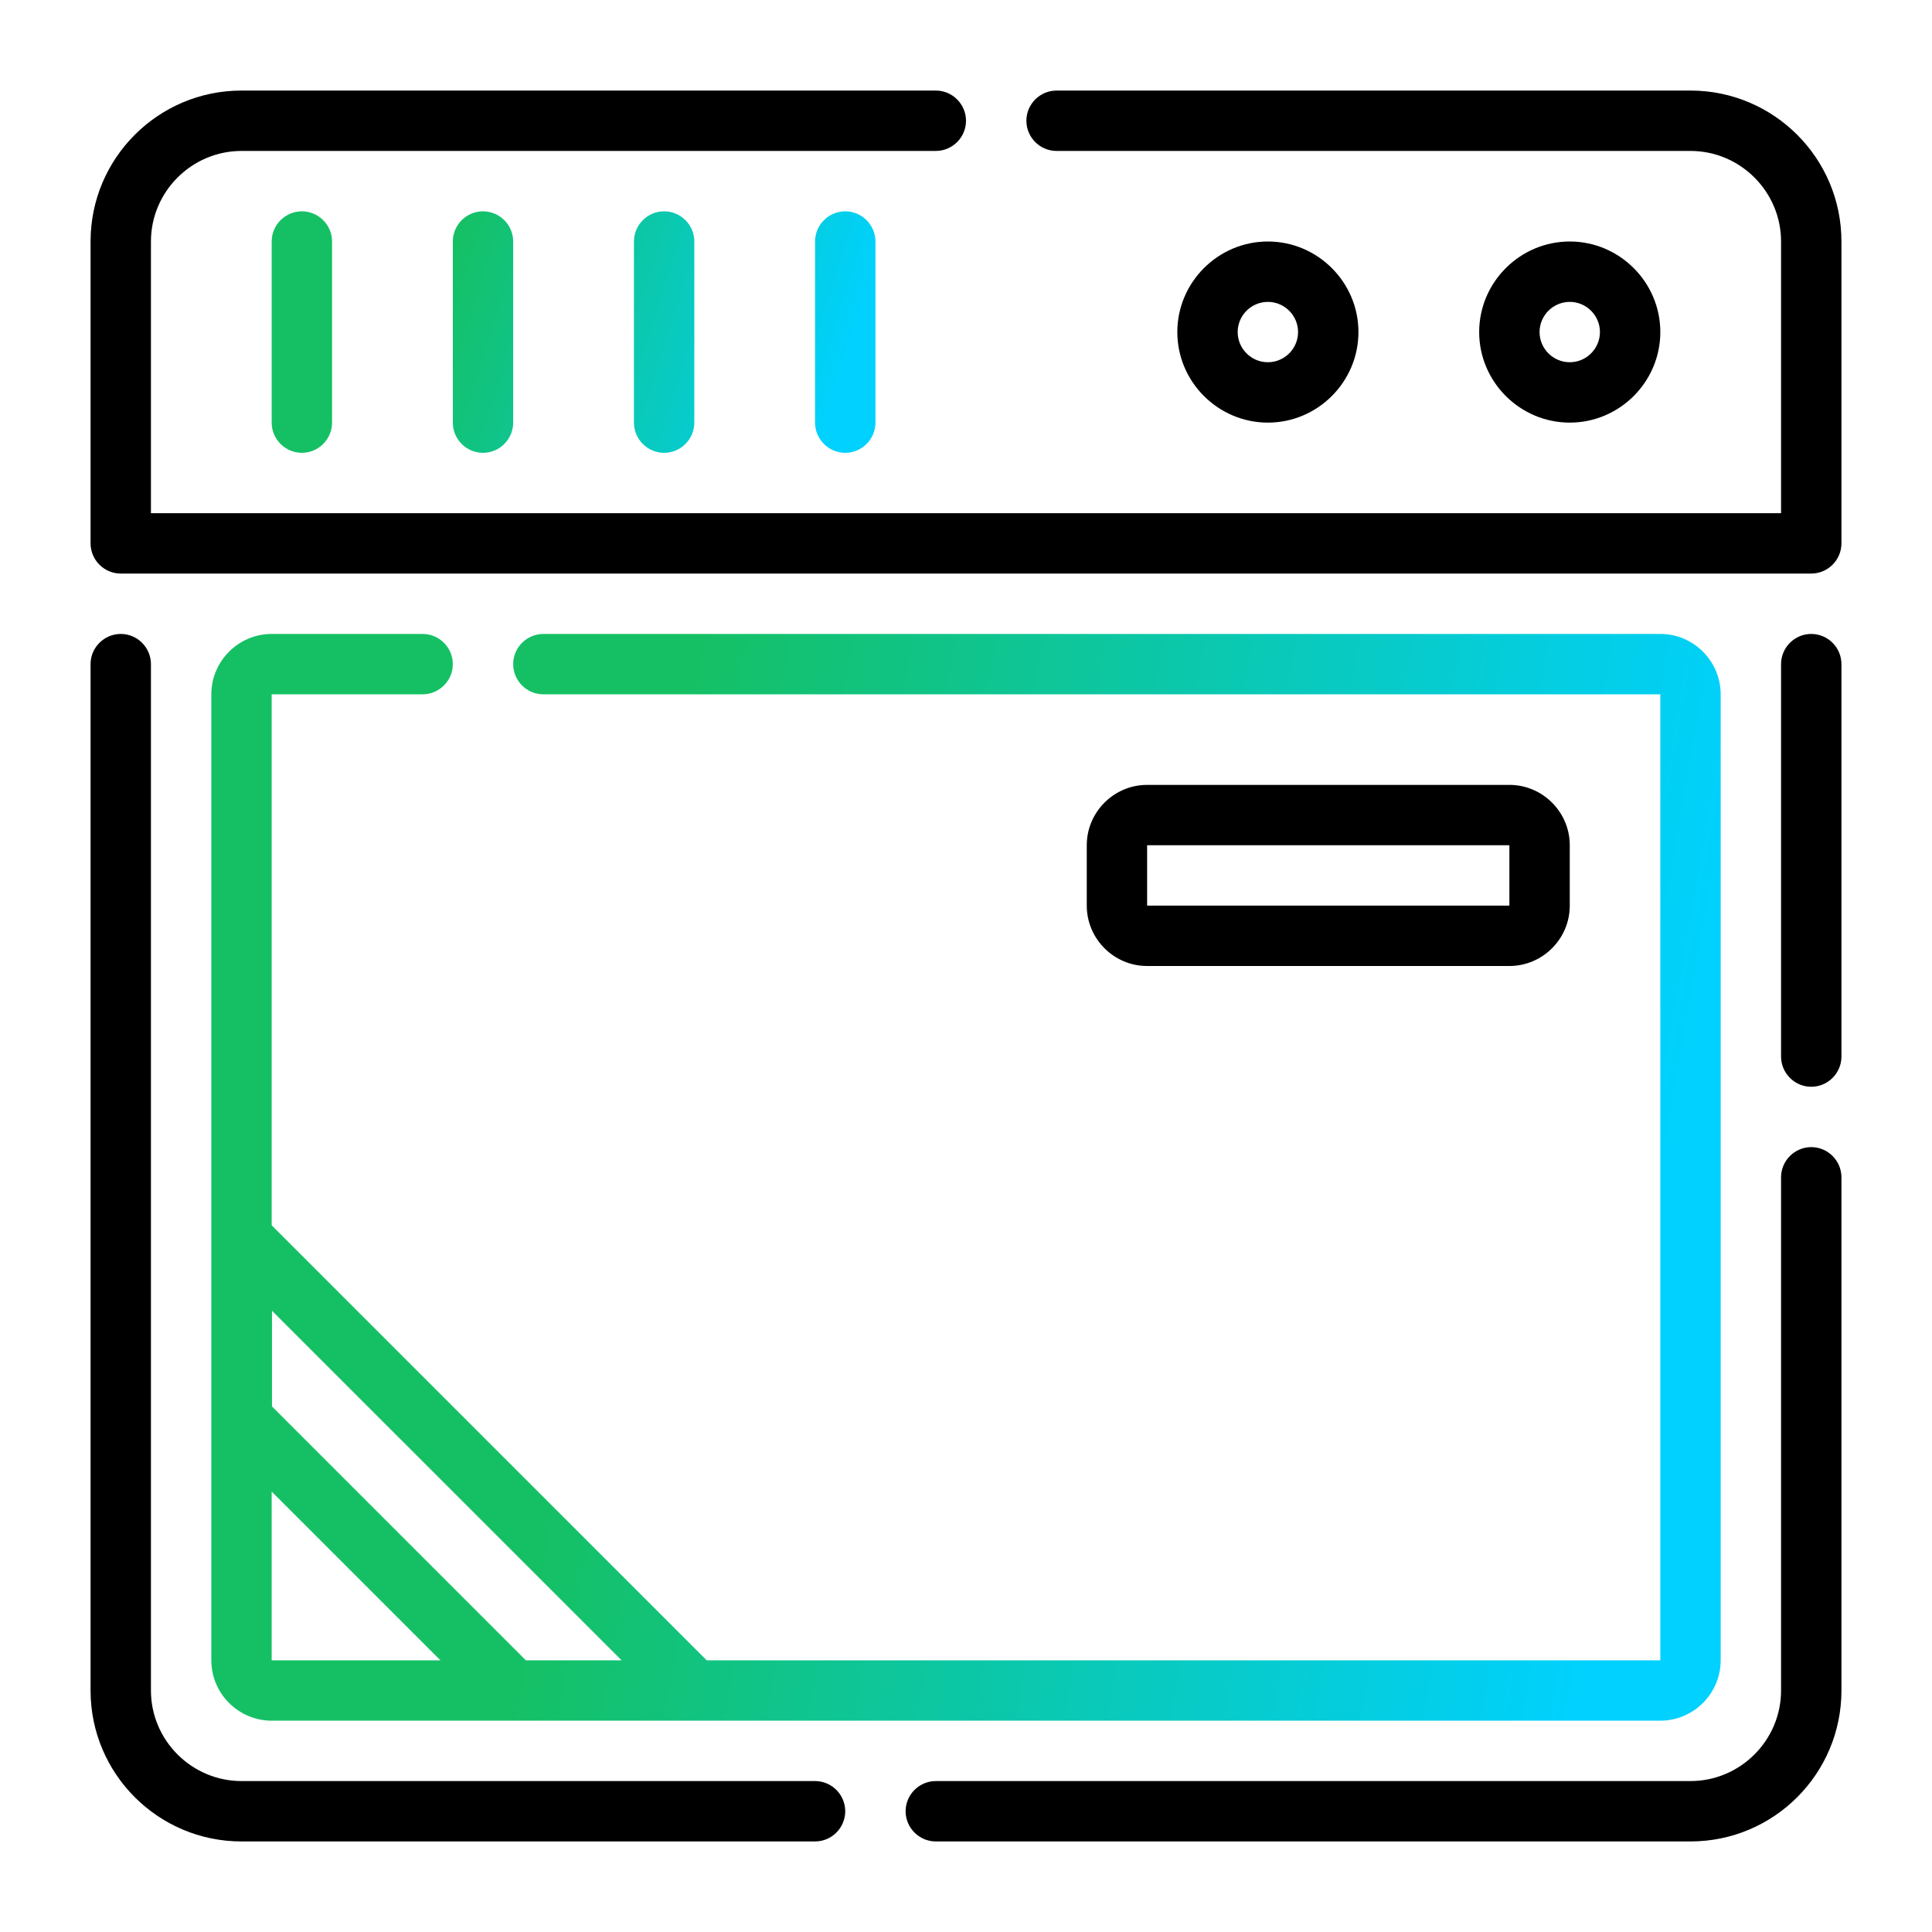 <svg width="55" height="55" viewBox="0 0 55 55" fill="none" xmlns="http://www.w3.org/2000/svg">
<path d="M48.125 2.578H30.078C29.605 2.578 29.219 2.965 29.219 3.438C29.219 3.91 29.605 4.297 30.078 4.297H48.125C49.543 4.297 50.703 5.457 50.703 6.875V14.609H4.297V6.875C4.297 5.457 5.457 4.297 6.875 4.297H26.641C27.113 4.297 27.5 3.91 27.5 3.438C27.5 2.965 27.113 2.578 26.641 2.578H6.875C4.503 2.578 2.578 4.503 2.578 6.875V15.469C2.578 15.941 2.965 16.328 3.438 16.328H51.562C52.035 16.328 52.422 15.941 52.422 15.469V6.875C52.422 4.503 50.497 2.578 48.125 2.578ZM51.562 32.656C51.09 32.656 50.703 33.043 50.703 33.516V48.125C50.703 49.543 49.543 50.703 48.125 50.703H26.641C26.168 50.703 25.781 51.09 25.781 51.562C25.781 52.035 26.168 52.422 26.641 52.422H48.125C50.497 52.422 52.422 50.497 52.422 48.125V33.516C52.422 33.043 52.035 32.656 51.562 32.656ZM23.203 50.703H6.875C5.457 50.703 4.297 49.543 4.297 48.125V18.906C4.297 18.434 3.91 18.047 3.438 18.047C2.965 18.047 2.578 18.434 2.578 18.906V48.125C2.578 50.497 4.503 52.422 6.875 52.422H23.203C23.676 52.422 24.062 52.035 24.062 51.562C24.062 51.09 23.676 50.703 23.203 50.703ZM51.562 18.047C51.09 18.047 50.703 18.434 50.703 18.906V30.078C50.703 30.551 51.09 30.938 51.562 30.938C52.035 30.938 52.422 30.551 52.422 30.078V18.906C52.422 18.434 52.035 18.047 51.562 18.047Z" fill="black"/>
<path d="M7.734 6.875V12.031C7.734 12.504 8.121 12.891 8.594 12.891C9.066 12.891 9.453 12.504 9.453 12.031V6.875C9.453 6.402 9.066 6.016 8.594 6.016C8.121 6.016 7.734 6.402 7.734 6.875ZM12.891 6.875V12.031C12.891 12.504 13.277 12.891 13.75 12.891C14.223 12.891 14.609 12.504 14.609 12.031V6.875C14.609 6.402 14.223 6.016 13.75 6.016C13.277 6.016 12.891 6.402 12.891 6.875ZM18.047 6.875V12.031C18.047 12.504 18.434 12.891 18.906 12.891C19.379 12.891 19.766 12.504 19.766 12.031V6.875C19.766 6.402 19.379 6.016 18.906 6.016C18.434 6.016 18.047 6.402 18.047 6.875ZM23.203 6.875V12.031C23.203 12.504 23.59 12.891 24.062 12.891C24.535 12.891 24.922 12.504 24.922 12.031V6.875C24.922 6.402 24.535 6.016 24.062 6.016C23.59 6.016 23.203 6.402 23.203 6.875Z" fill="url(#paint0_linear_15123_13525)"/>
<path d="M38.672 9.453C38.672 8.035 37.512 6.875 36.094 6.875C34.676 6.875 33.516 8.035 33.516 9.453C33.516 10.871 34.676 12.031 36.094 12.031C37.512 12.031 38.672 10.871 38.672 9.453ZM35.234 9.453C35.234 8.98 35.621 8.594 36.094 8.594C36.566 8.594 36.953 8.98 36.953 9.453C36.953 9.926 36.566 10.312 36.094 10.312C35.621 10.312 35.234 9.926 35.234 9.453ZM47.266 9.453C47.266 8.035 46.105 6.875 44.688 6.875C43.27 6.875 42.109 8.035 42.109 9.453C42.109 10.871 43.27 12.031 44.688 12.031C46.105 12.031 47.266 10.871 47.266 9.453ZM43.828 9.453C43.828 8.98 44.215 8.594 44.688 8.594C45.16 8.594 45.547 8.98 45.547 9.453C45.547 9.926 45.16 10.312 44.688 10.312C44.215 10.312 43.828 9.926 43.828 9.453Z" fill="black"/>
<path d="M12.031 19.766C12.504 19.766 12.891 19.379 12.891 18.906C12.891 18.434 12.504 18.047 12.031 18.047H7.734C6.789 18.047 6.016 18.82 6.016 19.766V47.266C6.016 48.211 6.789 48.984 7.734 48.984H47.266C48.211 48.984 48.984 48.211 48.984 47.266V19.766C48.984 18.82 48.211 18.047 47.266 18.047H15.469C14.996 18.047 14.609 18.434 14.609 18.906C14.609 19.379 14.996 19.766 15.469 19.766H47.266V47.266H20.118L7.734 34.882V19.766H12.031ZM7.734 42.462L12.538 47.266H7.734V42.462ZM17.695 47.266H14.97L7.743 40.038V37.314L17.703 47.274L17.695 47.266Z" fill="url(#paint1_linear_15123_13525)"/>
<path d="M42.969 27.5C43.914 27.5 44.688 26.727 44.688 25.781V24.062C44.688 23.117 43.914 22.344 42.969 22.344H32.656C31.711 22.344 30.938 23.117 30.938 24.062V25.781C30.938 26.727 31.711 27.5 32.656 27.5H42.969ZM32.656 24.062H42.969V25.781H32.656V24.062Z" fill="black"/>
<defs>
<linearGradient id="paint0_linear_15123_13525" x1="7.473" y1="6.845" x2="25.079" y2="12.391" gradientUnits="userSpaceOnUse">
<stop offset="0.285" stop-color="#15C064"/>
<stop offset="0.918" stop-color="#00D1FF"/>
</linearGradient>
<linearGradient id="paint1_linear_15123_13525" x1="5.362" y1="21.779" x2="52.307" y2="29.994" gradientUnits="userSpaceOnUse">
<stop offset="0.285" stop-color="#15C064"/>
<stop offset="0.918" stop-color="#00D1FF"/>
</linearGradient>
</defs>
</svg>
